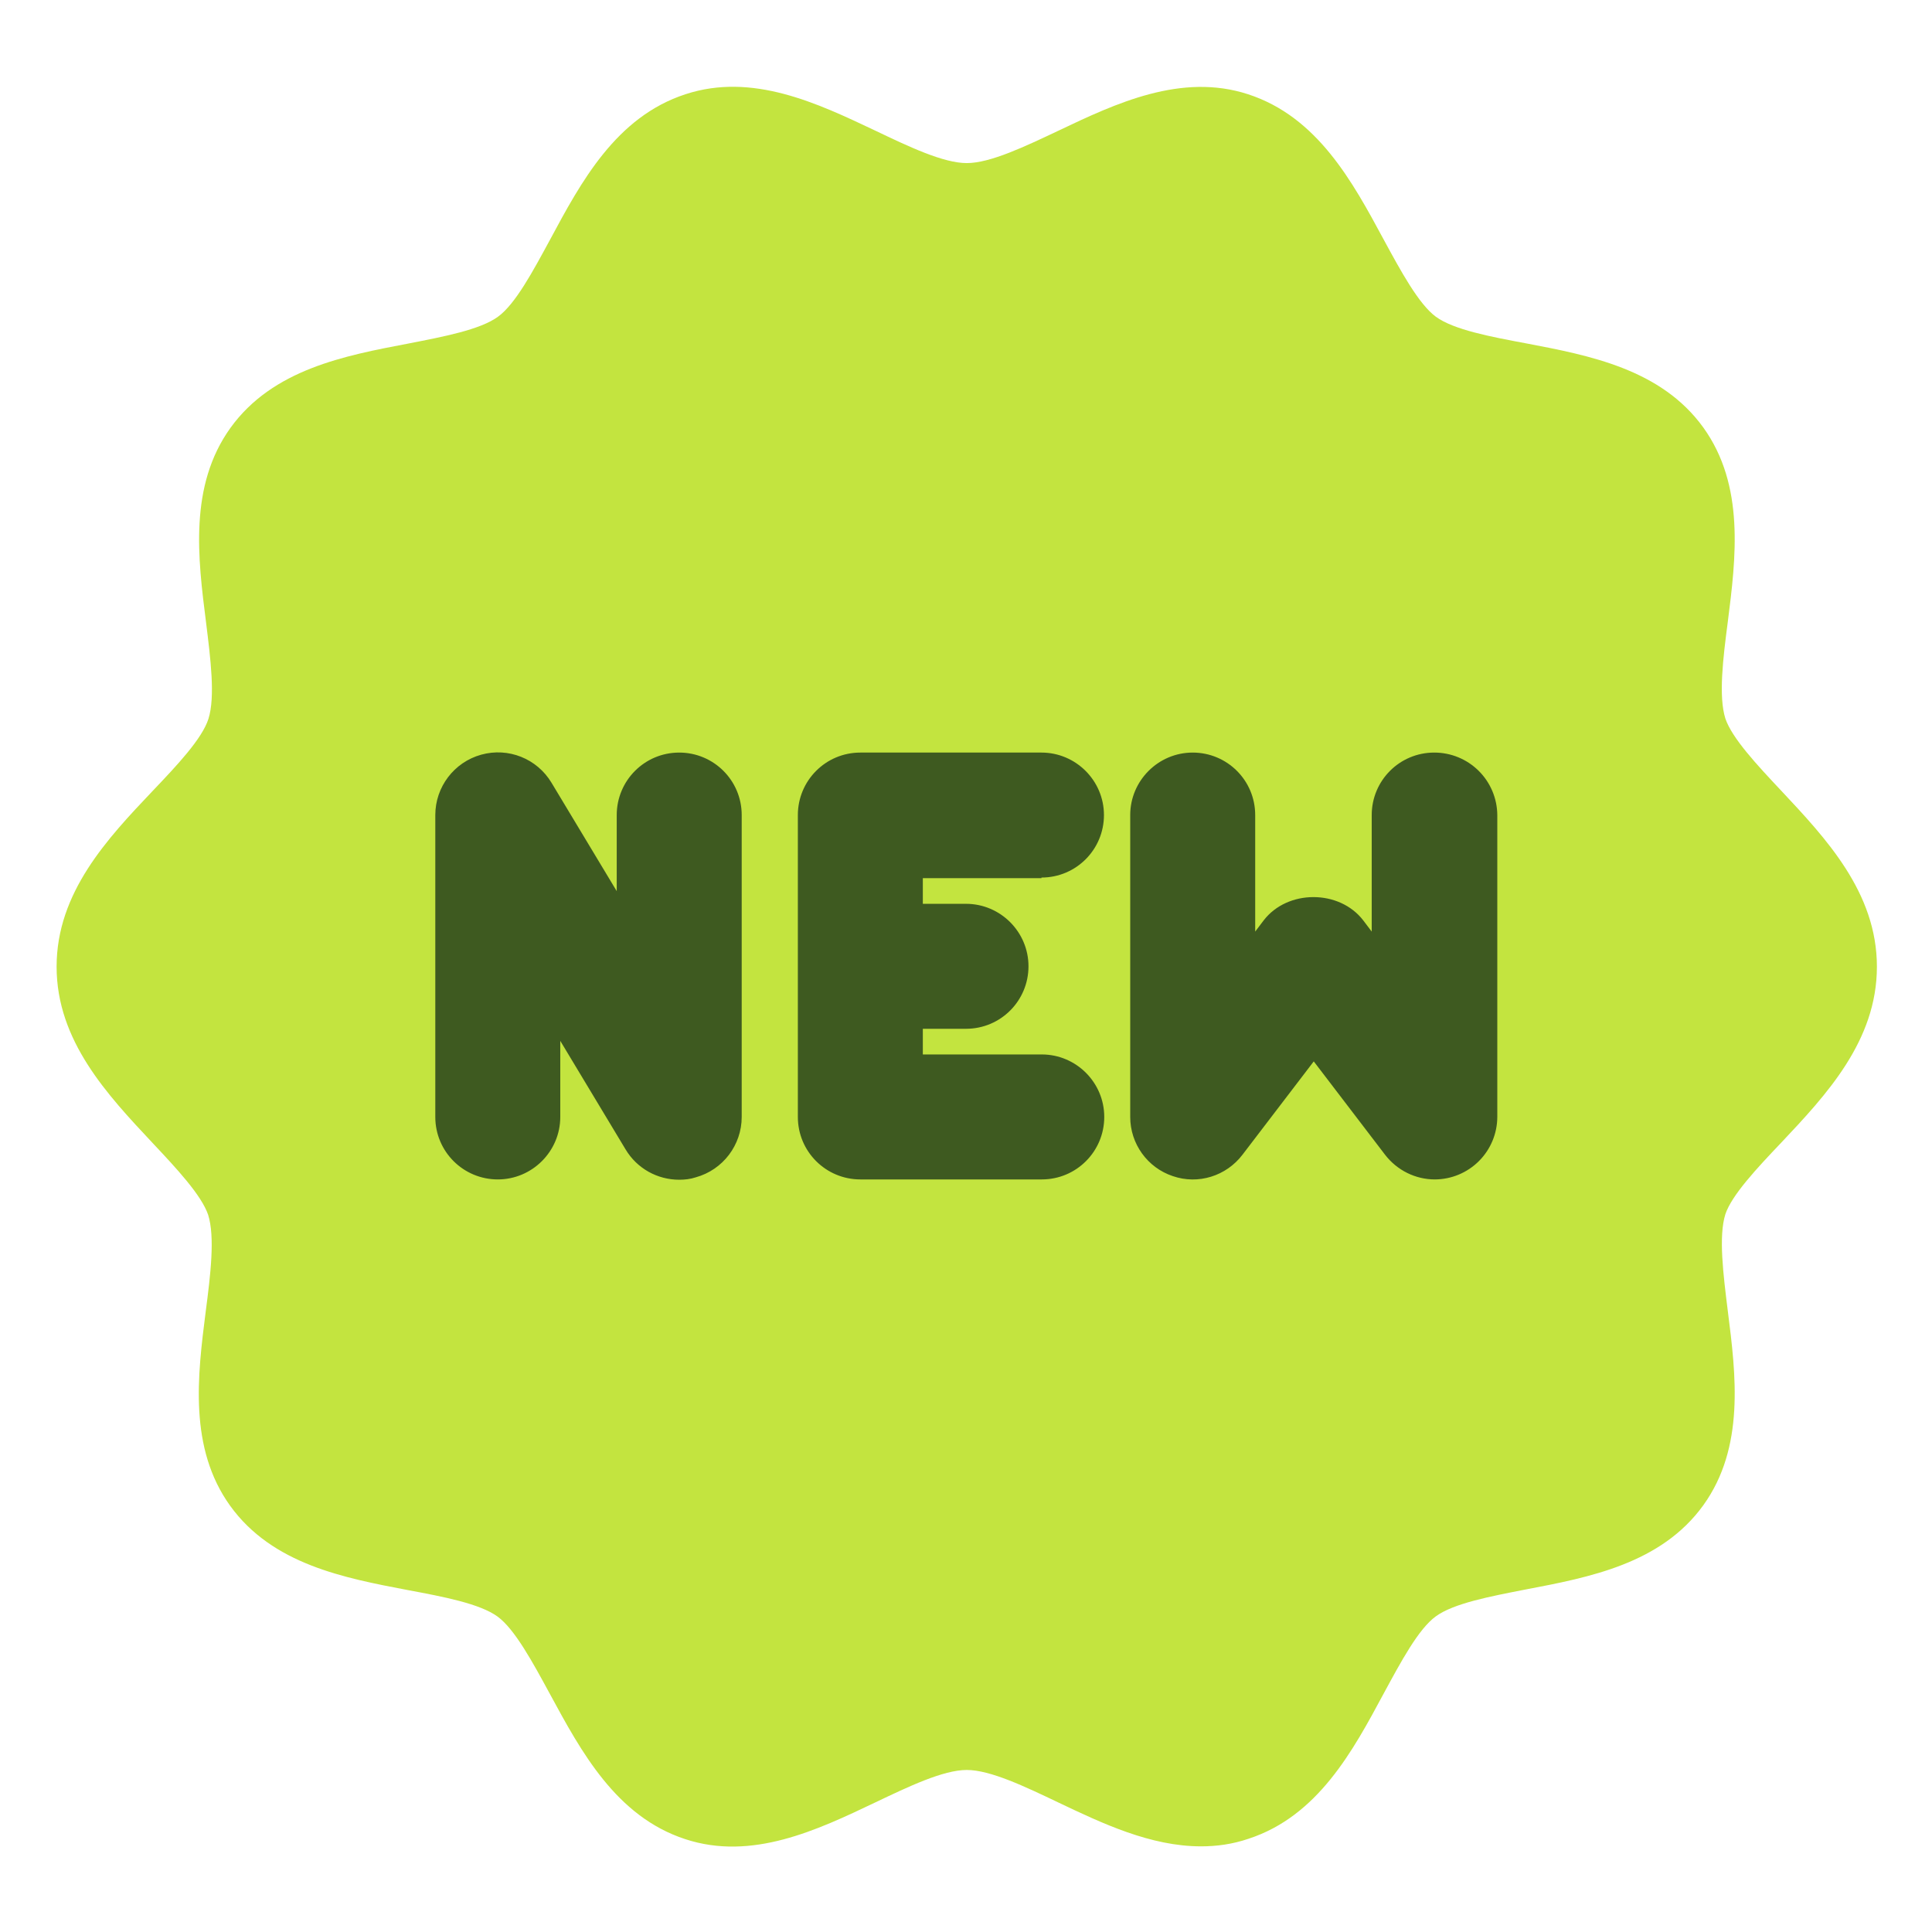 <?xml version="1.0" encoding="UTF-8"?> <svg xmlns="http://www.w3.org/2000/svg" width="512" height="512" viewBox="0 0 512 512" fill="none"><path d="M472.04 302.82C483.96 290.18 497.4 275.86 497.4 256.18C497.4 236.5 483.88 222.18 472.04 209.54C465.64 202.74 459 195.62 457.24 190.42C455.4 184.58 456.6 174.58 457.88 164.82C460.04 147.86 462.44 128.66 451.4 113.3C440.2 97.781 421.16 94.18 404.36 90.981C394.92 89.221 385.24 87.38 380.52 83.941C375.96 80.581 371.24 71.861 366.68 63.461C358.44 48.181 349.16 30.98 330.76 24.98C313.08 19.221 295.72 27.381 280.44 34.66C271.64 38.821 262.44 43.221 256.2 43.221C249.96 43.221 240.76 38.821 231.88 34.581C216.68 27.381 199.4 19.14 181.64 24.98C163.24 30.98 153.96 48.261 145.8 63.461C141.24 71.861 136.6 80.581 131.96 83.941C127.24 87.38 117.56 89.221 108.12 91.061C91.32 94.26 72.28 97.861 61.08 113.38C50.04 128.74 52.44 147.94 54.6 164.9C55.8 174.58 57.08 184.66 55.24 190.5C53.56 195.78 46.92 202.82 40.44 209.62C28.52 222.18 15 236.5 15 256.18C15 275.86 28.52 290.18 40.36 302.82C46.76 309.62 53.4 316.74 55.16 321.94C57 327.78 55.8 337.78 54.52 347.54C52.36 364.5 49.96 383.7 61 399.06C72.2 414.58 91.24 418.18 108.04 421.38C117.48 423.14 127.16 424.98 131.88 428.42C136.44 431.78 141.16 440.5 145.72 448.9C153.96 464.1 163.24 481.38 181.56 487.38C199.24 493.22 216.6 484.98 231.88 477.7C240.76 473.46 249.96 469.06 256.2 469.06C262.44 469.06 271.64 473.46 280.52 477.7C292.12 483.22 304.92 489.3 318.28 489.3C322.44 489.3 326.6 488.74 330.84 487.3C349.24 481.3 358.52 464.02 366.68 448.82C371.24 440.42 375.88 431.7 380.52 428.34C385.24 424.9 394.92 423.06 404.36 421.22C421.16 418.02 440.2 414.42 451.4 398.9C462.44 383.54 460.04 364.34 457.88 347.38C456.68 337.7 455.4 327.62 457.24 321.78C458.92 316.74 465.56 309.62 472.04 302.82Z" fill="#C3E43F"></path><path d="M275.999 232.56C285.199 232.56 292.559 225.12 292.559 216C292.559 206.88 285.119 199.44 275.999 199.44H227.999C218.799 199.44 211.439 206.88 211.439 216V296C211.439 305.2 218.879 312.56 227.999 312.56H276.079C285.279 312.56 292.639 305.12 292.639 296C292.639 286.88 285.199 279.44 276.079 279.44H244.559V272.64H255.999C265.199 272.64 272.559 265.2 272.559 256.08C272.559 246.96 265.119 239.52 255.999 239.52H244.559V232.72H275.999V232.56ZM179.999 199.44C170.799 199.44 163.439 206.88 163.439 216V236.16L146.159 207.44C142.319 201.04 134.719 198 127.519 200C120.319 202 115.359 208.56 115.359 216V296C115.359 305.2 122.799 312.56 131.919 312.56C141.039 312.56 148.479 305.12 148.479 296V275.84L165.759 304.56C168.799 309.68 174.239 312.64 179.999 312.64C181.439 312.64 182.959 312.48 184.399 312C191.599 310 196.559 303.44 196.559 296V216C196.559 206.8 189.119 199.44 179.999 199.44ZM380.079 199.44C370.879 199.44 363.519 206.88 363.519 216V246.88L361.279 243.92C354.959 235.68 341.199 235.68 334.879 243.92L332.639 246.88V216C332.639 206.8 325.199 199.44 316.079 199.44C306.959 199.44 299.519 206.88 299.519 216V296C299.519 303.12 304.079 309.44 310.799 311.68C317.519 314 324.959 311.68 329.279 306L348.159 281.28L367.039 306C370.239 310.16 375.119 312.56 380.239 312.56C384.627 312.547 388.832 310.798 391.935 307.695C395.038 304.593 396.787 300.388 396.799 296V216C396.768 211.59 394.991 207.372 391.857 204.269C388.724 201.165 384.489 199.429 380.079 199.44Z" fill="#3E5A20"></path></svg> 